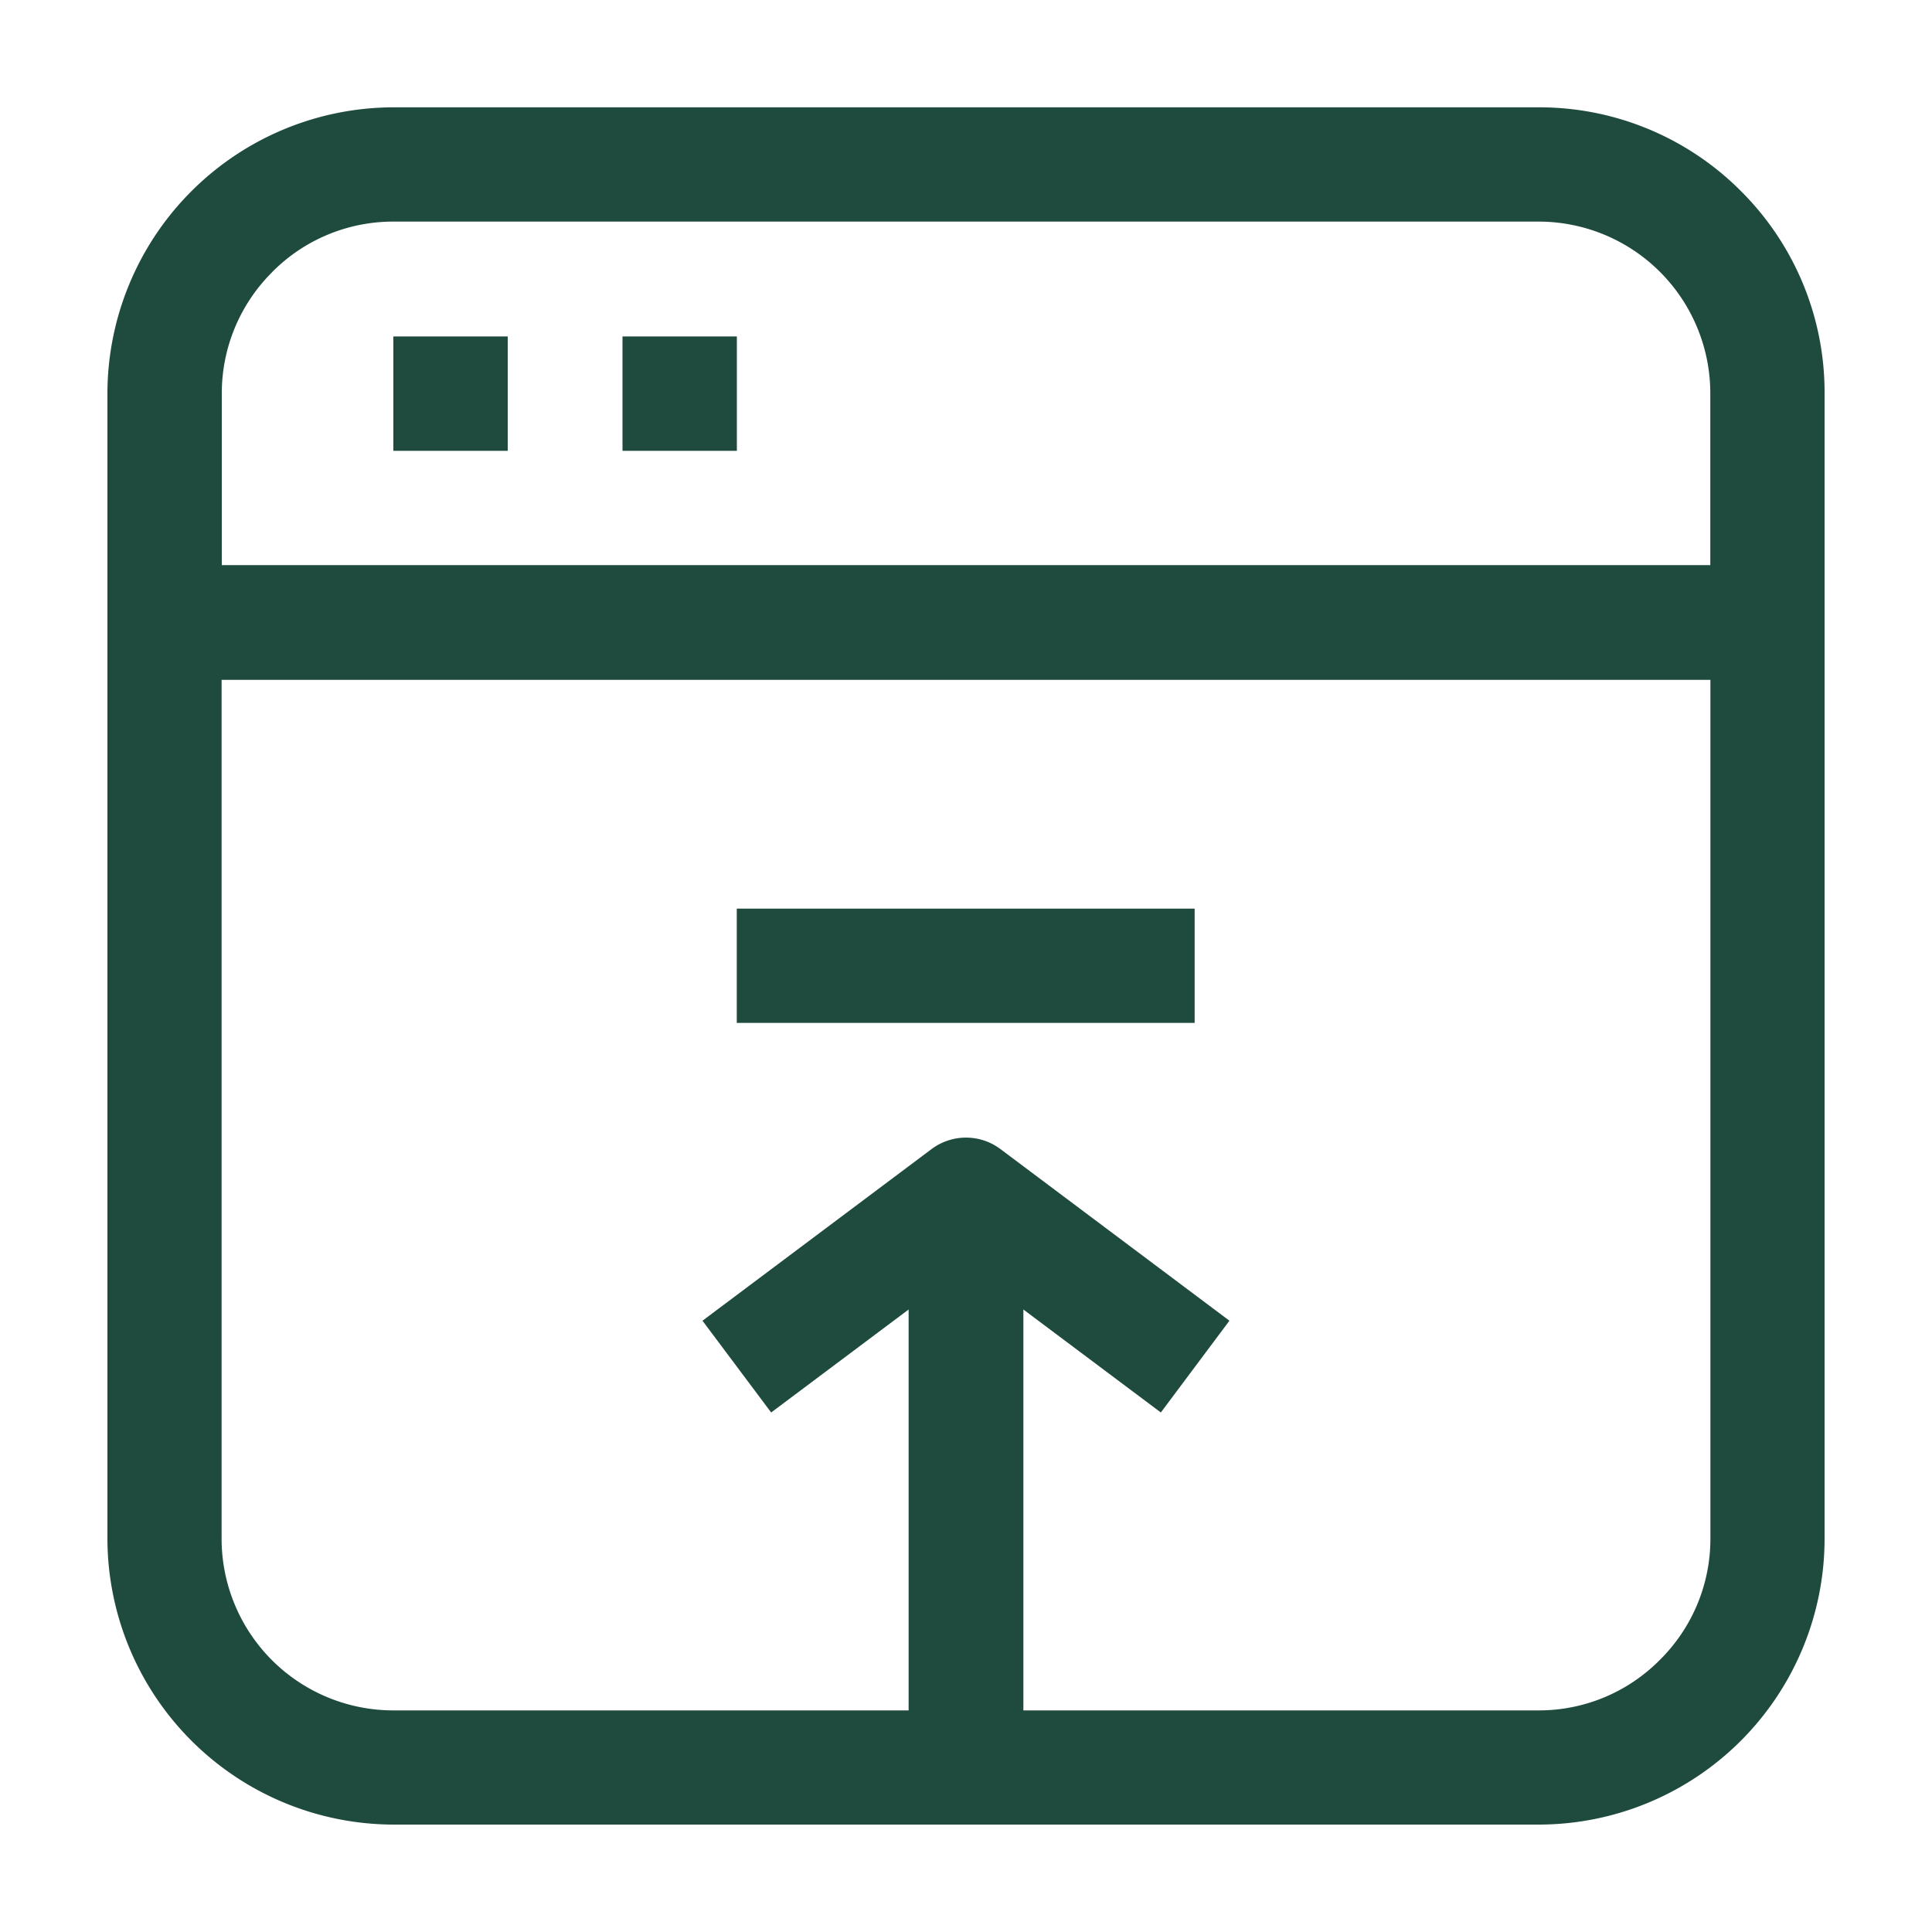 <svg width="20" height="20" fill="none" xmlns="http://www.w3.org/2000/svg"><path d="M18.022 1.978a2.944 2.944 0 00-2.094-.867H4.072a2.967 2.967 0 00-2.96 2.961v11.856a2.967 2.967 0 002.96 2.96h11.856a2.961 2.961 0 002.96-2.96V4.072a2.94 2.94 0 00-.866-2.094zm-15.205.839a1.761 1.761 0 011.255-.523h11.856a1.778 1.778 0 011.777 1.778V5.85H2.296V4.072a1.766 1.766 0 01.522-1.255zm14.366 14.366a1.76 1.76 0 01-1.255.523h-5.334v-4.15l1.423 1.066.71-.95-2.372-1.778a.595.595 0 00-.71 0l-2.373 1.778.711.95 1.423-1.066v4.15H4.072a1.778 1.778 0 01-1.778-1.778v-8.89h15.412v8.89a1.763 1.763 0 01-.523 1.255z" fill="#1F4B3F"/><path d="M4.072 3.483h1.184v1.184H4.072V3.483zM6.444 3.483h1.184v1.184H6.444V3.483zM7.628 9.406h4.739v1.183h-4.74V9.406z" fill="#1F4B3F"/></svg>